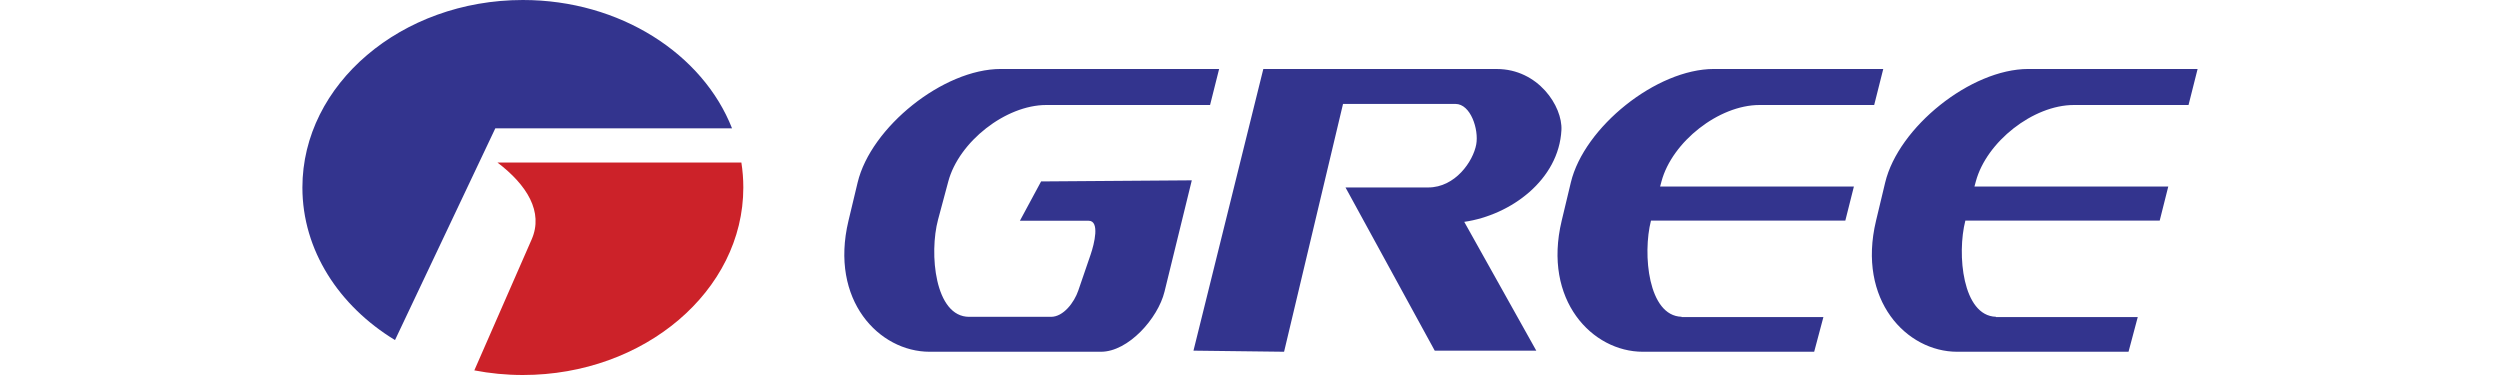 <?xml version="1.0" encoding="UTF-8"?>
<!DOCTYPE svg PUBLIC "-//W3C//DTD SVG 1.1//EN" "http://www.w3.org/Graphics/SVG/1.1/DTD/svg11.dtd">
<!-- Creator: CorelDRAW SE -->
<svg xmlns="http://www.w3.org/2000/svg" xml:space="preserve" width="1000px" height="150px" version="1.1" style="shape-rendering:geometricPrecision; text-rendering:geometricPrecision; image-rendering:optimizeQuality; fill-rule:evenodd; clip-rule:evenodd"
viewBox="0 0 1000 150"
 xmlns:xlink="http://www.w3.org/1999/xlink"
 xmlns:dc="http://purl.org/dc/elements/1.1/"
 xmlns:cc="http://creativecommons.org/ns#"
 xmlns:rdf="http://www.w3.org/1999/02/22-rdf-syntax-ns#"
 xmlns:svg="http://www.w3.org/2000/svg">
 <defs>
  <style type="text/css">
   <![CDATA[
    .fil0 {fill:#33348E}
    .fil1 {fill:#CC2229}
   ]]>
  </style>
 </defs>
 <g id="Warstwa_x0020_1">
  <g id="_984408824">
   <path class="fil0" d="M209.15 0c38.85,0 71.97,21.56 83.66,51.32l-94.68 0 -40.13 84.71c-22.39,-13.62 -37.04,-35.91 -37.04,-61.03 0,-41.31 39.61,-75 88.19,-75l0 0z"/>
   <path class="fil1" d="M296.55 65.01c0.51,3.27 0.78,6.61 0.78,9.99 0,41.31 -39.61,75 -88.18,75 -6.67,0 -13.17,-0.64 -19.42,-1.85l22.92 -52.35c4.84,-11.05 -1.88,-21.82 -13.67,-30.79l97.57 0 0 0 0 0z"/>
   <path class="fil0" d="M487.65 27.59l-87.35 0c-23,0 -51.95,23.29 -57.25,45.42l-3.66 15.29c-7.63,31.84 12.29,52.4 32.44,52.4l68.56 0c10.92,0 22.78,-13.33 25.41,-24.02l10.92 -44.55 -60.28 0.44 -8.48 15.73 27.51 0c4.53,0 2.26,9.2 0.78,13.53l-4.94 14.41c-1.62,4.74 -5.95,10.49 -10.89,10.49l-32.76 0c-13.77,0 -16.04,-25.45 -12.44,-38.87l4.1 -15.29c4.24,-15.85 22.94,-30.57 39.2,-30.57l65.51 0 3.62 -14.41zm391.39 0l-67.72 0c-23,0 -51.95,23.29 -57.25,45.42l-3.66 15.29c-7.63,31.84 12.29,52.4 32.44,52.4l68.56 0 3.69 -13.87 -56.73 0 0 -0.12c-13.36,-0.38 -15.66,-25.06 -12.23,-38.48l77.74 0 3.43 -13.63 -77.53 0 0.55 -2.03c4.25,-15.85 22.94,-30.57 39.2,-30.57l45.88 0c1.21,-4.8 2.42,-9.61 3.63,-14.41l0 0zm-125.74 0l-67.72 0c-23,0 -51.96,23.29 -57.25,45.42l-3.66 15.29c-7.63,31.84 12.29,52.4 32.44,52.4l68.56 0 3.69 -13.87 -56.73 0 0 -0.12c-13.36,-0.38 -15.66,-25.06 -12.24,-38.48l77.74 0 3.43 -13.63 -77.51 0 0.54 -2.03c4.24,-15.85 22.94,-30.57 39.2,-30.57l45.88 0c1.21,-4.8 2.41,-9.61 3.63,-14.41l0 0zm-247.97 0l-27.94 112.67 36.24 0.44 23.58 -99.13 44.99 0c6.06,0 9.37,10.2 8.3,16.16 -1.22,6.79 -8.39,17.25 -19.21,17.25l-33.09 0 35.7 65.29 40.62 0 -28.82 -51.53c18.77,-2.72 37.83,-16.91 38.87,-36.7 0.5,-9.56 -9.33,-24.44 -25.88,-24.44l-93.36 0 0 -0.01z"/>
  </g>
 </g>
</svg>
